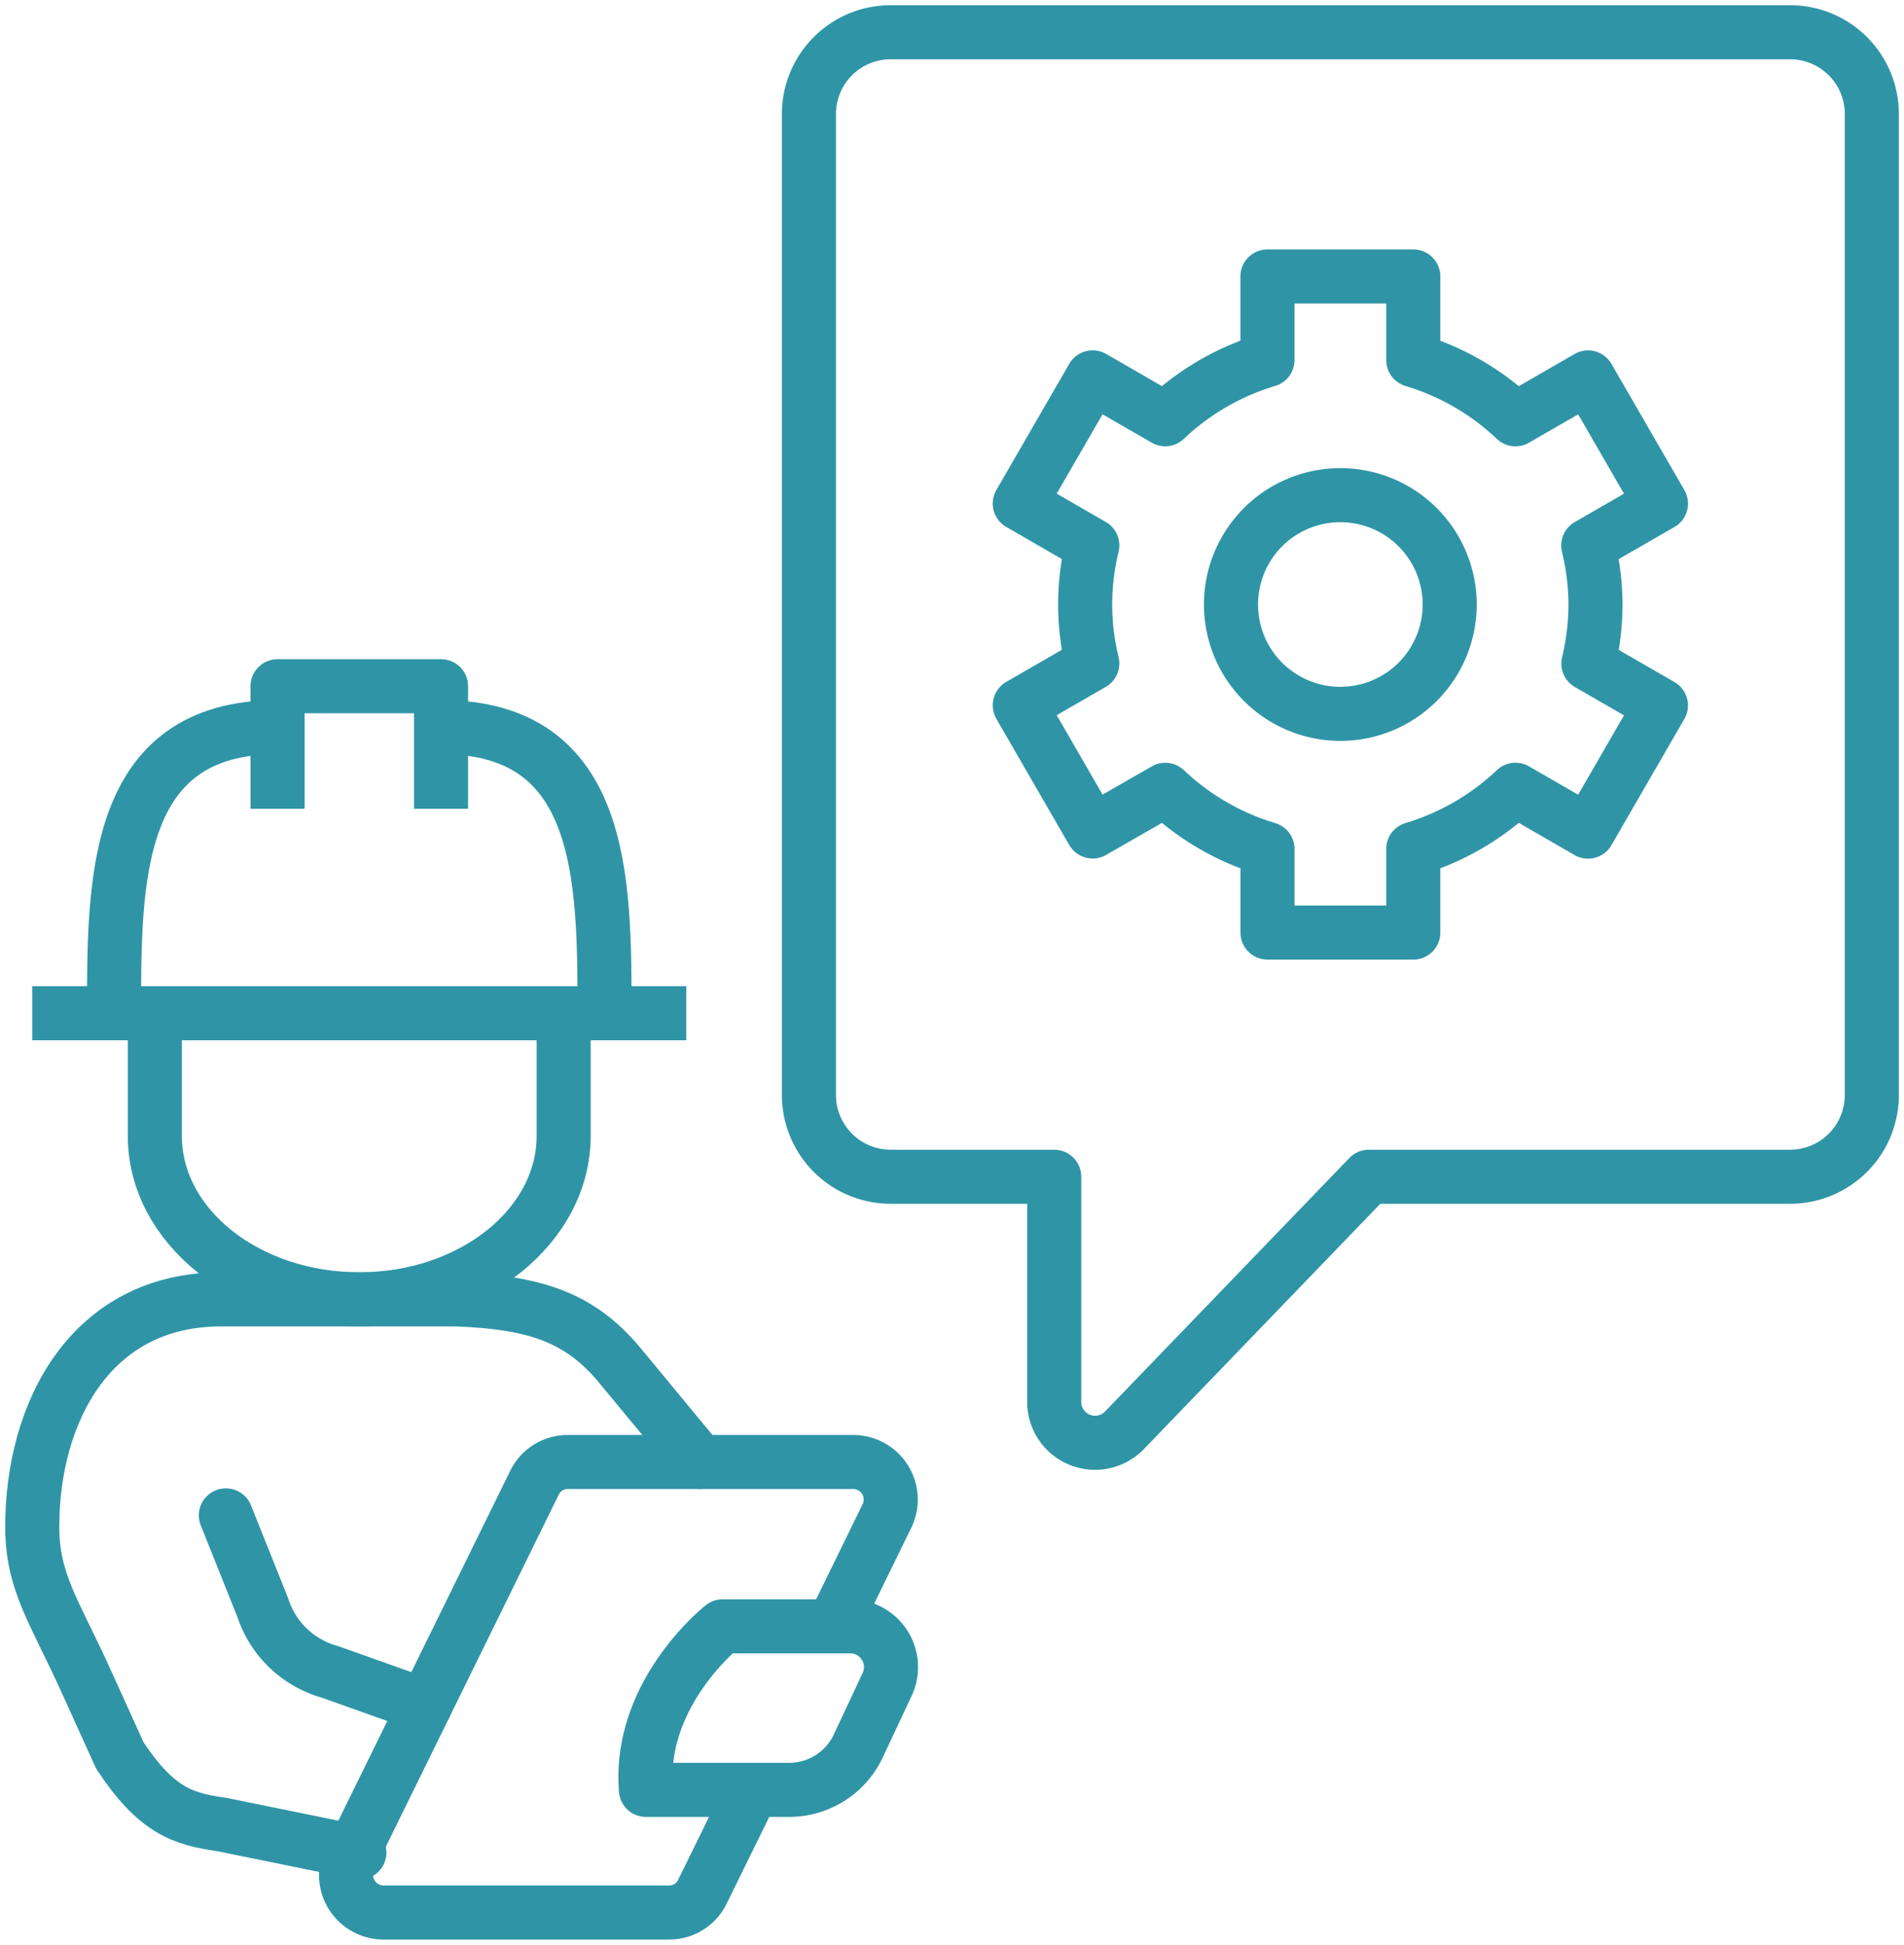 <svg id="グループ_12995" data-name="グループ 12995" xmlns="http://www.w3.org/2000/svg" xmlns:xlink="http://www.w3.org/1999/xlink" width="105.638" height="107.906" viewBox="0 0 105.638 107.906">
  <defs>
    <style>
      .cls-1, .cls-3, .cls-4 {
        fill: none;
        stroke: #2f95a6;
        stroke-width: 3px;
      }

      .cls-2 {
        clip-path: url(#clip-path);
      }

      .cls-3, .cls-4 {
        stroke-linejoin: round;
      }

      .cls-4 {
        stroke-linecap: round;
      }
    </style>
    <clipPath id="clip-path">
      <rect id="長方形_8527" data-name="長方形 8527" class="cls-1" width="105.638" height="107.906"/>
    </clipPath>
  </defs>
  <g id="グループ_12995-2" data-name="グループ 12995" class="cls-2" transform="translate(0 0)">
    <path id="パス_43471" data-name="パス 43471" class="cls-3" d="M35.89,1.25h49.9a4.537,4.537,0,0,1,4.536,4.536V60.218a4.537,4.537,0,0,1-4.536,4.536H62.419l-13.55,14.06a2.267,2.267,0,0,1-3.906-1.567V64.754H35.89a4.537,4.537,0,0,1-4.536-4.536V5.786A4.537,4.537,0,0,1,35.89,1.25Z" transform="translate(13.527 0.539)"/>
    <path id="パス_43472" data-name="パス 43472" class="cls-3" d="M71.468,28.918a14.119,14.119,0,0,0-.4-3.275L75.1,23.319l-4.045-7-4.025,2.323a14.134,14.134,0,0,0-5.67-3.284V10.717H53.267v4.638a14.134,14.134,0,0,0-5.67,3.284l-4.027-2.323-4.044,7,4.024,2.323a13.773,13.773,0,0,0,0,6.55l-4.024,2.323,4.044,7L47.6,39.2a14.134,14.134,0,0,0,5.67,3.284v4.638h8.089V42.481a14.134,14.134,0,0,0,5.67-3.284l4.025,2.323,4.045-7-4.025-2.323A14.119,14.119,0,0,0,71.468,28.918Z" transform="translate(17.053 4.623)"/>
    <path id="パス_43473" data-name="パス 43473" class="cls-3" d="M59.847,25.26a6.067,6.067,0,1,1-6.066-6.066A6.067,6.067,0,0,1,59.847,25.26Z" transform="translate(20.585 8.281)"/>
    <line id="線_15402" data-name="線 15402" class="cls-3" x2="36.288" transform="translate(1.789 56.221)"/>
    <path id="パス_43474" data-name="パス 43474" class="cls-3" d="M28.683,39.276v6.8c0,5.01-5.077,9.072-11.34,9.072S6,51.09,6,46.08v-6.8" transform="translate(2.59 16.945)"/>
    <path id="パス_43475" data-name="パス 43475" class="cls-4" d="M19.4,81.06,11.74,79.5c-2.156-.3-3.619-.786-5.631-3.828L4.172,71.4C2.465,67.65,1.25,66.04,1.25,62.985c0-6.394,3.268-12.618,10.475-12.618H24.8c4.19.17,6.762.9,9.05,3.663s4.435,5.362,4.435,5.362" transform="translate(0.539 21.73)"/>
    <path id="パス_43476" data-name="パス 43476" class="cls-4" d="M8.755,58.74l2.05,5.125a5.443,5.443,0,0,0,3.717,3.556L19.8,69.3" transform="translate(3.777 25.342)"/>
    <path id="パス_43477" data-name="パス 43477" class="cls-3" d="M33.052,72.114H25.045c-.434-5.386,4.254-9.072,4.254-9.072h7.2a2.265,2.265,0,0,1,1.9,3.282l-1.539,3.282A4.236,4.236,0,0,1,33.052,72.114Z" transform="translate(10.793 27.198)"/>
    <path id="パス_43478" data-name="パス 43478" class="cls-3" d="M40.428,65.791l2.983-6.105a2.082,2.082,0,0,0-1.829-3.015H25.694a2.043,2.043,0,0,0-1.829,1.152L13.634,78.652a2.081,2.081,0,0,0,1.829,3.015H31.35a2.042,2.042,0,0,0,1.831-1.151l2.776-5.653" transform="translate(5.788 24.45)"/>
    <path id="パス_43479" data-name="パス 43479" class="cls-3" d="M10.757,33.4V26.6h9.072v6.8" transform="translate(4.641 11.476)"/>
    <path id="パス_43480" data-name="パス 43480" class="cls-3" d="M4.419,44.061c0-7.445,0-15.876,9.072-15.876" transform="translate(1.907 12.16)"/>
    <path id="パス_43481" data-name="パス 43481" class="cls-3" d="M26.166,44.061c0-7.445,0-15.876-9.072-15.876" transform="translate(7.375 12.16)"/>
  </g>
</svg>
